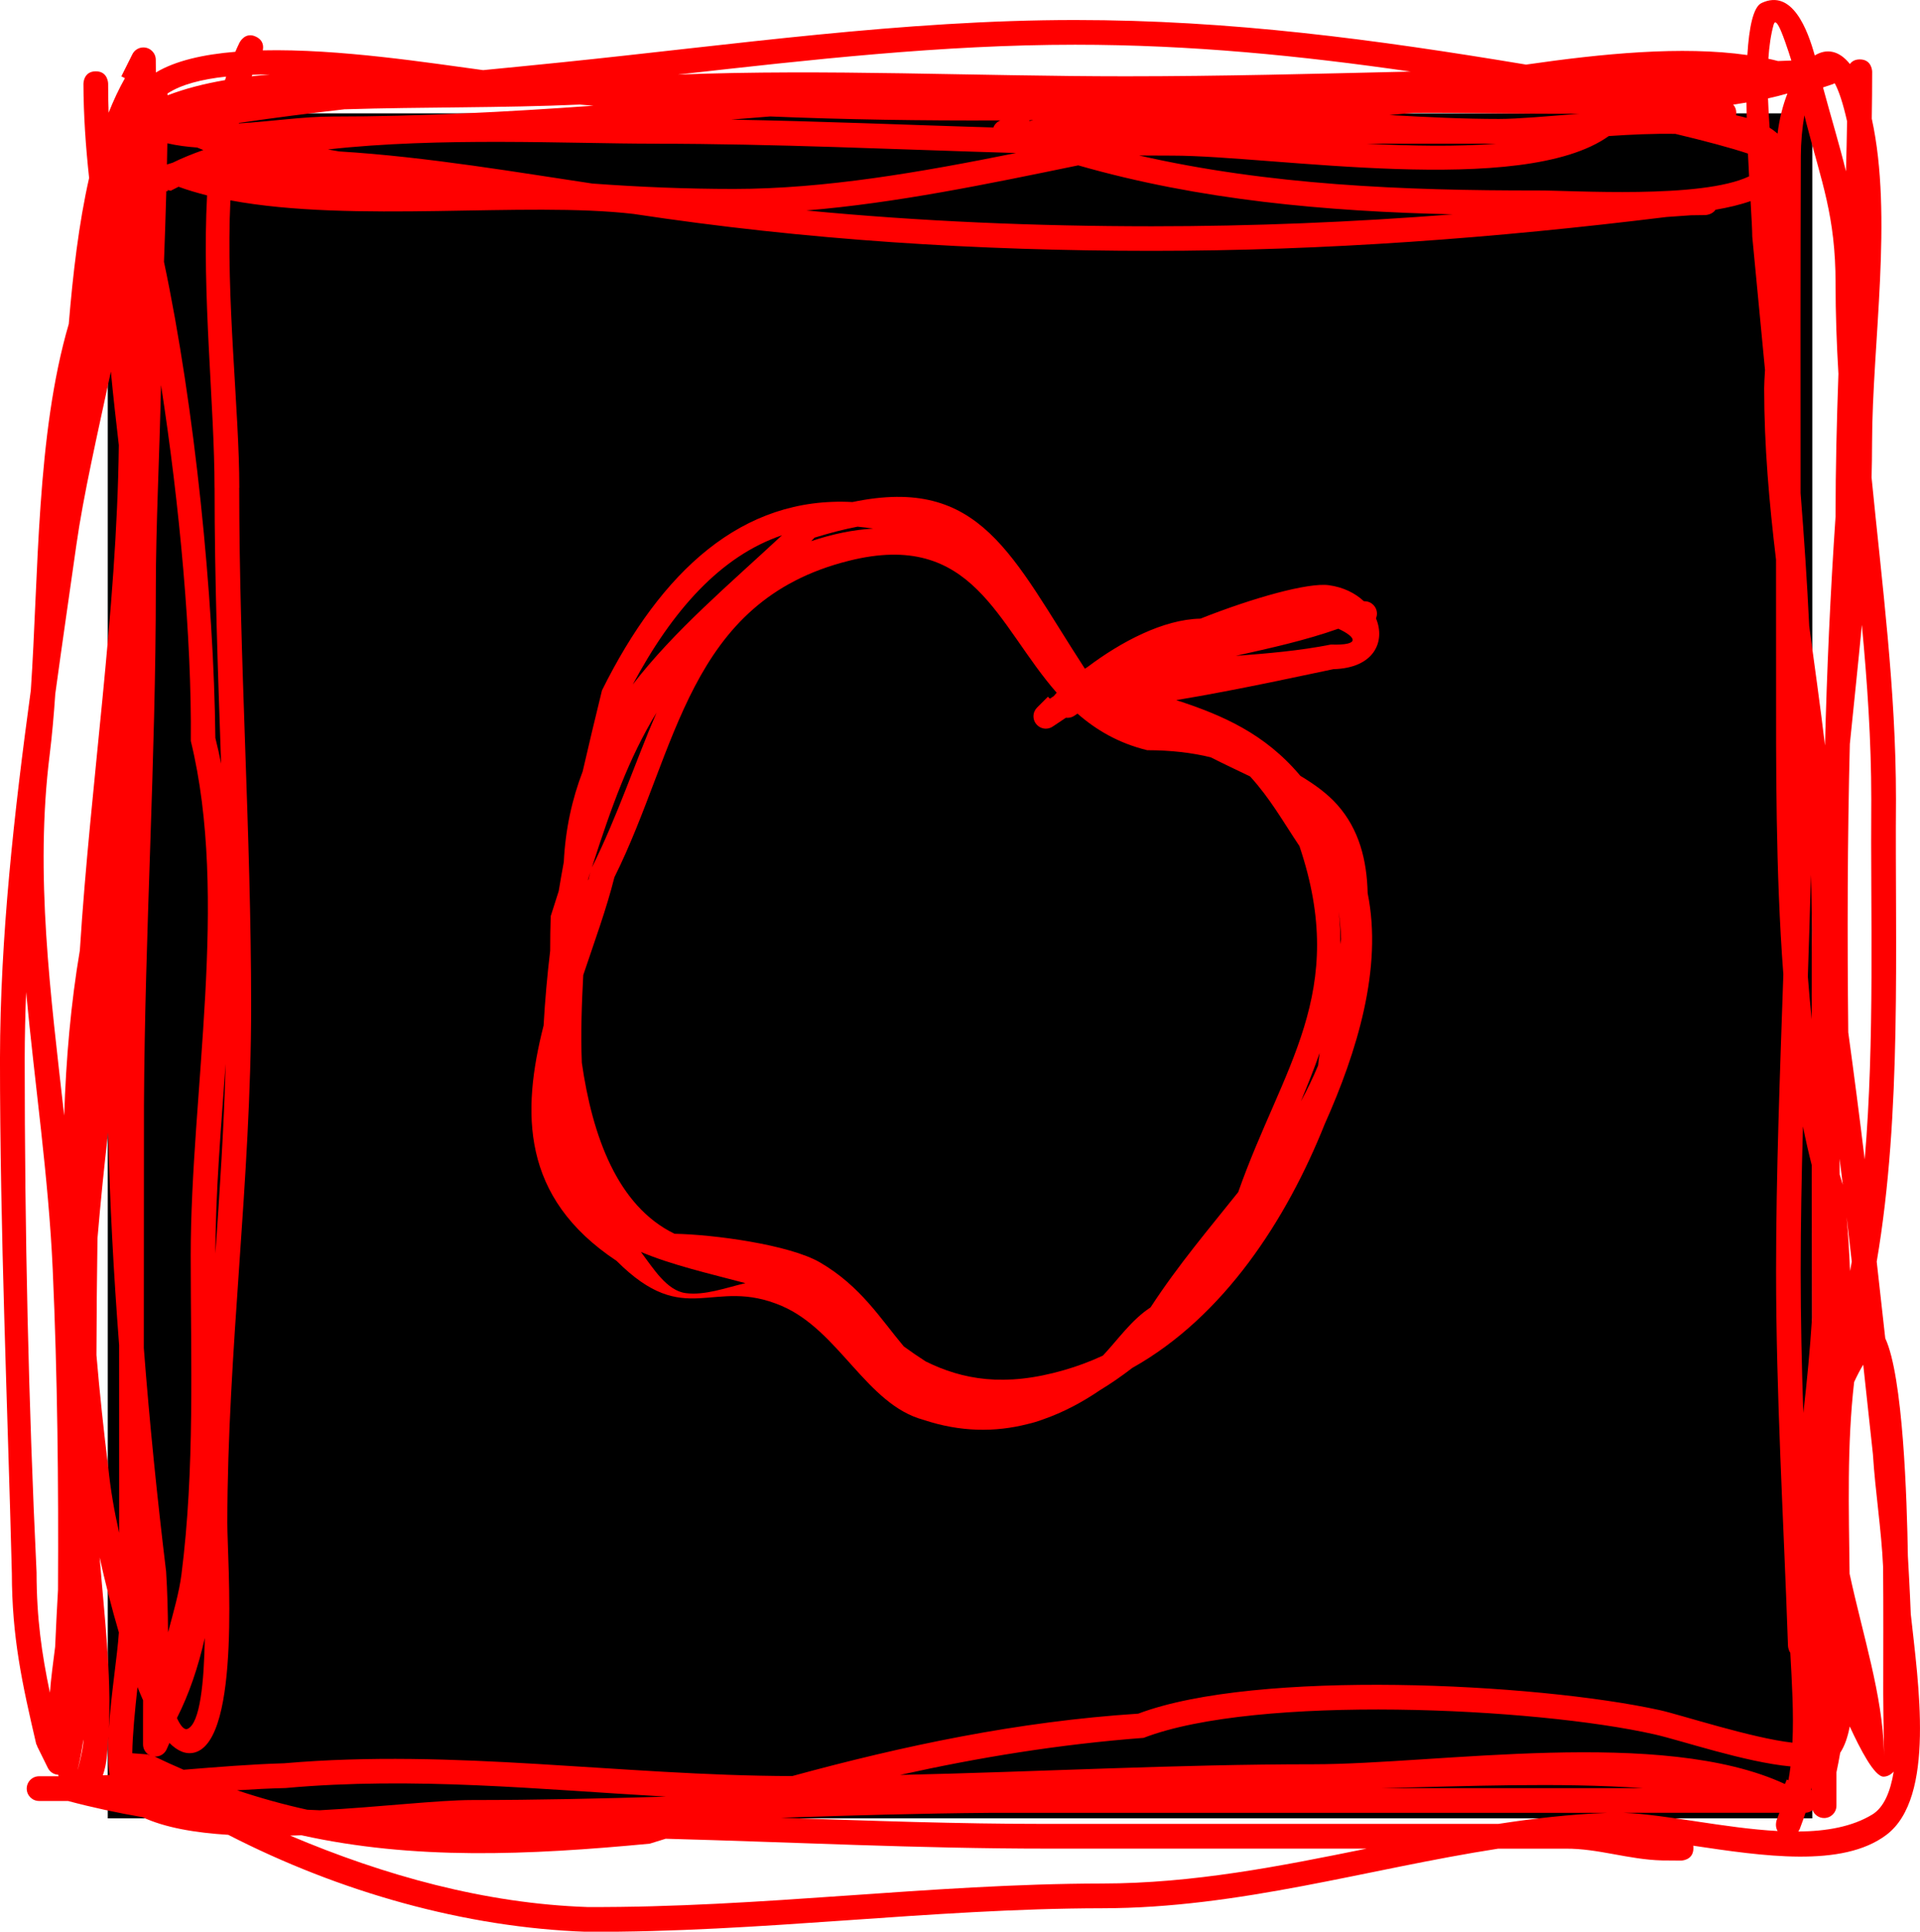 <svg version="1.1" xmlns="http://www.w3.org/2000/svg" xmlns:xlink="http://www.w3.org/1999/xlink" width="38.86" height="39.087" viewBox="0,0,38.86,39.087"><g transform="translate(-220.57,-160.456)"><g data-paper-data="{&quot;isPaintingLayer&quot;:true}" fill-rule="nonzero" stroke="none" stroke-linecap="butt" stroke-linejoin="miter" stroke-miterlimit="10" stroke-dasharray="" stroke-dashoffset="0" style="mix-blend-mode: normal"><path d="M222.751,197.249v-34.499h34.499v34.499z" data-paper-data="{&quot;index&quot;:null}" fill="#000000" stroke-width="0"/><path d="M222.762,190.153c0.044,0.44 0.121,0.882 0.22,1.321c-0,-1.266 -0.001,-2.532 -0.001,-3.798c-0.11,-1.437 -0.189,-2.879 -0.222,-4.31c-0.083,0.711 -0.155,1.429 -0.216,2.149c-0.012,0.786 -0.018,1.573 -0.021,2.36c0.066,0.779 0.148,1.542 0.24,2.278zM224.366,195.439c0.253,-0.11 0.334,-0.941 0.349,-1.839c-0.132,0.582 -0.315,1.129 -0.564,1.62c0.069,0.148 0.144,0.249 0.214,0.219zM224.912,170.327c0,-1.662 -0.258,-3.901 -0.151,-5.917c-0.201,-0.051 -0.394,-0.108 -0.577,-0.175c-0.054,0.026 -0.107,0.054 -0.159,0.081l-0.06,-0.015l0,0.023l-0.029,0c-0.013,0.476 -0.029,0.953 -0.047,1.43c0.625,2.95 1.01,6.803 1.04,9.634c0.043,0.171 0.082,0.345 0.116,0.521c-0.064,-1.857 -0.132,-3.714 -0.132,-5.582zM225.421,161.313c0,0 0.112,-0.224 0.335,-0.112c0.149,0.075 0.149,0.199 0.132,0.274c1.554,-0.035 3.388,0.257 4.46,0.4c0.534,-0.052 1.069,-0.104 1.603,-0.159c3.449,-0.353 6.909,-0.855 10.377,-0.855c3.153,0 6.069,0.393 9.129,0.902c1.54,-0.222 3.151,-0.382 4.479,-0.193c0.034,-0.556 0.118,-0.972 0.286,-1.052c0.624,-0.297 0.935,0.546 1.078,1.06c0.233,-0.141 0.487,-0.109 0.712,0.174c0.035,-0.051 0.096,-0.094 0.2,-0.094c0.25,0 0.25,0.25 0.25,0.25c-0,0.316 -0.003,0.632 -0.008,0.948c0.001,0.003 0.002,0.007 0.002,0.01c0.43,1.973 0.008,4.528 0.004,6.554c-0,0.233 -0.004,0.466 -0.01,0.699c0.212,2.155 0.494,4.295 0.494,6.506c-0.023,2.999 0.125,6.342 -0.39,9.36c0.059,0.517 0.116,1.034 0.173,1.551c0.36,0.766 0.439,3.242 0.458,4.407c0.014,0.266 0.04,0.688 0.058,1.168c0.15,1.391 0.508,3.716 -0.492,4.472c-0.893,0.675 -2.515,0.427 -3.911,0.22c0.003,0.016 0.004,0.034 0.004,0.053c-0.002,0.25 -0.252,0.248 -0.252,0.248l-0.378,-0.003c-0.685,-0.016 -1.296,-0.244 -1.959,-0.238c-0.454,0 -0.909,0 -1.363,0c-2.64,0.408 -5.231,1.205 -8.017,1.206c-3.488,0.005 -6.902,0.493 -10.432,0.476c-2.455,-0.084 -5.002,-0.805 -7.253,-1.962c-0.675,-0.042 -1.284,-0.146 -1.734,-0.357c-0.511,-0.088 -1.016,-0.196 -1.51,-0.328c-0.028,0 -0.057,0 -0.085,0l-0,-0v0h-0v0h-0.5c-0.138,0 -0.25,-0.112 -0.25,-0.25c0,-0.138 0.112,-0.25 0.25,-0.25v0l0.395,-0c-0.002,-0.01 -0.005,-0.02 -0.007,-0.03c-0.095,-0.005 -0.175,-0.063 -0.213,-0.144l-0.219,-0.444l0.007,-0.004l-0.019,-0.023c-0.289,-1.238 -0.493,-2.168 -0.495,-3.466c-0.088,-3.445 -0.241,-6.904 -0.24,-10.41c0.004,-2.462 0.286,-4.972 0.624,-7.453c0.159,-2.34 0.11,-5.168 0.768,-7.412c0.084,-1.015 0.203,-2.034 0.412,-2.955c-0.069,-0.636 -0.113,-1.272 -0.115,-1.908c0,0 0,-0.25 0.25,-0.25c0.25,0 0.25,0.25 0.25,0.25c-0.001,0.196 0.003,0.392 0.01,0.588c0.098,-0.249 0.208,-0.483 0.33,-0.699l-0.073,-0.037l0.221,-0.442c0.04,-0.085 0.126,-0.143 0.226,-0.143c0.137,0 0.249,0.111 0.25,0.248l0.002,0.259c0.4,-0.24 0.965,-0.366 1.608,-0.419c0.028,-0.065 0.057,-0.128 0.087,-0.19zM225.412,170.327c-0,3.51 0.241,6.978 0.241,10.486c0,3.522 -0.479,6.969 -0.482,10.46c-0.001,0.755 0.287,4.38 -0.657,4.643c-0.177,0.049 -0.349,-0.026 -0.515,-0.192l-0.053,0.121c-0.037,0.091 -0.127,0.155 -0.231,0.155c-0.005,0 -0.011,-0 -0.016,-0.001c0.197,0.095 0.393,0.184 0.587,0.267c0.68,-0.055 1.358,-0.111 2.037,-0.131c3.453,-0.299 6.787,0.25 10.28,0.259c2.245,-0.612 4.556,-1.104 7.005,-1.263c2.391,-0.904 8.049,-0.622 10.557,-0.071c0.415,0.092 1.863,0.567 2.683,0.658c0.028,-0.593 -0.01,-1.219 -0.043,-1.817c-0.045,-0.067 -0.047,-0.143 -0.047,-0.143l-0.004,-0.11c-0.086,-2.477 -0.237,-4.96 -0.237,-7.47c0,-1.998 0.079,-4.006 0.147,-6.006c-0.159,-2.095 -0.147,-4.275 -0.147,-6.065c0,-0.776 -0,-1.551 -0.001,-2.327c-0.138,-1.149 -0.24,-2.303 -0.24,-3.465c0,-0.082 0.007,-0.21 0.017,-0.372c-0.085,-0.9 -0.173,-1.8 -0.258,-2.7c0,-0.124 -0.015,-0.383 -0.034,-0.718c-0.21,0.074 -0.451,0.131 -0.71,0.175c-0.069,0.106 -0.209,0.108 -0.209,0.108l-0.292,0.004c-0.164,0.012 -0.328,0.023 -0.492,0.035c-3.487,0.429 -6.903,0.685 -10.417,0.685c-3.527,-0.001 -7.002,-0.218 -10.488,-0.747c-2.185,-0.256 -5.668,0.191 -8.16,-0.275c-0.094,1.994 0.181,4.245 0.181,5.815zM222.186,179.688c0.215,-3.401 0.749,-6.836 0.789,-10.225c-0.056,-0.482 -0.113,-0.983 -0.161,-1.487c-0.273,1.271 -0.555,2.495 -0.699,3.511c-0.141,0.995 -0.288,1.999 -0.426,3.008c-0.029,0.428 -0.065,0.839 -0.113,1.227c-0.305,2.428 0.019,4.866 0.293,7.307c0.037,-1.149 0.136,-2.276 0.317,-3.342zM224.063,163.749c0.194,-0.095 0.402,-0.18 0.622,-0.257c-0.042,-0.017 -0.083,-0.034 -0.125,-0.051c-0.204,-0.014 -0.405,-0.04 -0.603,-0.085c-0.002,0.143 -0.005,0.286 -0.008,0.428c0.037,-0.012 0.075,-0.024 0.114,-0.035zM244.304,163.605c-0.226,0 -0.453,-0.001 -0.68,-0.003c2.625,0.599 5.346,0.711 8.074,0.708c0.682,-0.003 3.311,0.176 4.273,-0.286c-0.008,-0.147 -0.016,-0.302 -0.023,-0.46c-0.335,-0.114 -0.879,-0.258 -1.469,-0.399c-0.433,-0.008 -0.895,0.013 -1.348,0.044c-1.748,1.25 -6.8,0.396 -8.827,0.396zM233.822,163.363c-1.746,0 -4.353,-0.136 -6.615,0.117c0.076,0.013 0.152,0.026 0.228,0.04c1.788,0.108 3.706,0.44 5.124,0.65c0.949,0.07 1.903,0.109 2.864,0.109c1.845,-0 3.785,-0.339 5.711,-0.727c-2.432,-0.071 -4.877,-0.188 -7.312,-0.188zM243.879,165.035c2.053,0 4.074,-0.084 6.094,-0.242c-2.572,-0.059 -5.125,-0.287 -7.58,-0.991c-1.833,0.378 -3.698,0.765 -5.504,0.913c2.32,0.222 4.643,0.319 6.991,0.32zM256.967,197.516c0.567,-0.005 1.088,-0.095 1.497,-0.344c0.235,-0.143 0.367,-0.46 0.434,-0.868c-0.058,0.062 -0.125,0.098 -0.201,0.102c-0.188,0.01 -0.484,-0.572 -0.689,-1.016c-0.041,0.217 -0.104,0.398 -0.193,0.532c-0.023,0.132 -0.048,0.264 -0.076,0.395c0,0.059 0,0.117 0,0.176v0.5c0,0.138 -0.112,0.25 -0.25,0.25c-0.107,0 -0.198,-0.067 -0.234,-0.161c-0.039,0.032 -0.088,0.052 -0.142,0.055c-0.014,0.045 -0.03,0.09 -0.046,0.135l-0.068,0.185c0,0 -0.01,0.027 -0.032,0.059zM256.548,197.506c-0.063,-0.101 -0.018,-0.223 -0.018,-0.223l0.054,-0.146c-0.988,0 -2.085,0 -3.153,0c0.878,0.036 2.049,0.312 3.117,0.369zM256.808,196.199c-0.922,-0.086 -2.225,-0.531 -2.752,-0.649c-2.412,-0.546 -8.045,-0.812 -10.34,0.071c-1.711,0.13 -3.341,0.397 -4.928,0.75c2.797,-0.062 5.599,-0.216 8.369,-0.216c2.511,0 7.054,-0.755 9.539,0.4l0.038,-0.091l0.033,0.014c0.016,-0.091 0.03,-0.184 0.042,-0.278zM233.72,197.762c-2.469,0.234 -4.773,0.333 -7.048,-0.17c-0.076,0.003 -0.153,0.005 -0.229,0.007c1.903,0.807 3.942,1.374 6.01,1.445c3.528,0.017 6.936,-0.47 10.422,-0.476c1.85,-0.001 3.609,-0.351 5.355,-0.706c-2.157,0 -4.313,0 -6.47,0c-2.594,0 -5.15,-0.131 -7.717,-0.2c-0.108,0.033 -0.215,0.067 -0.323,0.1zM223.572,195.957c-0.065,-0.045 -0.107,-0.12 -0.107,-0.205v-0.5c0,-0.13 0.001,-0.26 0.001,-0.391c-0.038,-0.086 -0.076,-0.175 -0.113,-0.267c-0.051,0.463 -0.1,0.958 -0.106,1.338zM256.533,163.147c0.005,0.004 0.009,0.008 0.014,0.013c0.036,-0.298 0.107,-0.574 0.2,-0.812c-0.126,0.036 -0.257,0.069 -0.393,0.099c0.007,0.194 0.018,0.393 0.032,0.593c0.054,0.033 0.103,0.069 0.147,0.108zM223.595,195.971c-0.006,-0.003 -0.012,-0.007 -0.018,-0.011l-0.001,0.014zM250.909,162.863c0.384,0 0.969,-0.054 1.624,-0.105c-1.174,0.007 -2.349,-0.025 -3.35,-0.017c-0.164,0.013 -0.327,0.027 -0.491,0.043c0.774,0.044 1.521,0.079 2.217,0.079zM241.484,162.889c-0.026,0 -0.053,0.001 -0.079,0.001l0,0.016c0.026,-0.006 0.052,-0.011 0.079,-0.017zM223.96,162.349c0.003,0.016 0.004,0.028 0.004,0.035c0.348,-0.134 0.739,-0.234 1.161,-0.307c0.007,-0.024 0.015,-0.047 0.022,-0.071c-0.495,0.053 -0.911,0.16 -1.187,0.342zM226.022,161.963c-0.117,0 -0.233,0.002 -0.346,0.007c-0.004,0.01 -0.007,0.02 -0.011,0.03c0.117,-0.014 0.236,-0.026 0.357,-0.036zM257.235,178.749c-0.001,-0.197 -0.006,-0.394 -0.013,-0.59c-0.017,0.684 -0.039,1.369 -0.062,2.055c0.022,0.292 0.048,0.581 0.078,0.868c0,-0.398 0,-0.796 0,-1.195c0,-0.2 0.002,-0.4 0.007,-0.601c-0.004,-0.178 -0.007,-0.357 -0.01,-0.537zM240.819,162.893c-1.605,0.007 -3.136,-0.017 -4.663,-0.08c-0.262,0.021 -0.525,0.043 -0.788,0.064c1.769,0.031 3.541,0.105 5.307,0.16c0.025,-0.066 0.078,-0.119 0.143,-0.144zM221.099,180.523c-0.018,0.452 -0.028,0.904 -0.029,1.353c-0,3.516 0.075,6.941 0.24,10.4c0.001,0.928 0.105,1.641 0.27,2.432c0.023,-0.31 0.069,-0.631 0.106,-0.929c0.018,-0.425 0.04,-0.829 0.058,-1.154c0.012,-2.165 -0.01,-4.317 -0.107,-6.482c-0.085,-1.876 -0.364,-3.749 -0.539,-5.62zM223.932,192.254c0.026,0.41 0.036,0.821 0.039,1.232c0.113,-0.418 0.227,-0.823 0.271,-1.167c0.273,-2.142 0.188,-4.298 0.188,-6.456c0,-3.308 0.78,-7.23 0.002,-10.413c0.02,-2.075 -0.224,-4.757 -0.603,-7.202c-0.031,1.45 -0.105,2.875 -0.105,4.084c0,3.511 -0.223,6.987 -0.24,10.485c-0.002,1.639 -0.003,3.279 -0.003,4.918c0.117,1.52 0.271,3.033 0.451,4.519zM257.239,184.033c-0.065,-0.254 -0.124,-0.515 -0.178,-0.783c-0.027,0.978 -0.046,1.956 -0.046,2.931c0,0.959 0.021,1.913 0.053,2.865c0.078,-0.658 0.136,-1.298 0.177,-1.928c-0.003,-1.028 -0.005,-2.057 -0.006,-3.085zM257.721,170.888c-0,-0.956 0.024,-1.912 0.058,-2.868c-0.036,-0.605 -0.058,-1.213 -0.058,-1.826c-0,-1.369 -0.283,-2.051 -0.596,-3.264c-0.012,-0.047 -0.024,-0.094 -0.035,-0.141c-0.045,0.258 -0.071,0.546 -0.072,0.822c-0.008,2.274 -0.007,4.549 -0.005,6.823c0.071,0.897 0.132,1.794 0.175,2.693c0.109,0.805 0.223,1.609 0.319,2.413c0.039,-1.538 0.108,-3.08 0.215,-4.651zM256.772,161.511c-0.069,-0.2 -0.247,-0.762 -0.304,-0.558c-0.057,0.204 -0.09,0.438 -0.107,0.692c0.066,0.014 0.132,0.029 0.196,0.046c0.09,-0.004 0.179,-0.007 0.269,-0.01c-0.017,-0.057 -0.035,-0.114 -0.054,-0.17zM258.254,173.095c-0.076,0.805 -0.163,1.61 -0.244,2.416c-0.049,1.937 -0.053,3.866 -0.032,5.833c0.118,0.86 0.229,1.718 0.333,2.574c0.206,-2.428 0.115,-4.969 0.133,-7.296c0,-1.192 -0.082,-2.364 -0.191,-3.528zM255.917,162.531c-0.088,0.015 -0.177,0.029 -0.267,0.042c0.039,0.044 0.062,0.102 0.062,0.165c0,0.018 -0.002,0.035 -0.005,0.051c0.075,0.016 0.147,0.034 0.216,0.053c-0.002,-0.104 -0.004,-0.208 -0.005,-0.312zM257.239,196.681c0,-0.019 0,-0.038 0,-0.057c-0.003,0.017 -0.006,0.034 -0.01,0.051c0.003,0.002 0.006,0.004 0.01,0.006zM251.098,197.138c-3.498,0 -6.997,0 -10.495,0c-1.405,0.011 -2.815,0.053 -4.228,0.098c1.787,0.062 3.577,0.126 5.385,0.126c3.044,0 6.089,0 9.133,0c0.727,-0.112 1.459,-0.195 2.2,-0.224c-0.696,0 -1.374,0 -1.995,0zM258.005,192.3c0.269,1.248 0.669,2.461 0.696,3.607c0.009,0.397 -0.015,-0.793 -0.015,-1.19c0,-0.852 0.005,-1.704 -0.003,-2.557c-0.035,-0.766 -0.158,-1.511 -0.206,-2.28c-0.065,-0.605 -0.13,-1.208 -0.196,-1.811c-0.064,0.107 -0.126,0.225 -0.184,0.352c-0.146,1.267 -0.108,2.577 -0.092,3.878zM257.945,185.081c0.032,0.364 0.055,0.729 0.069,1.096c0.012,-0.064 0.024,-0.129 0.035,-0.194c-0.034,-0.301 -0.069,-0.601 -0.104,-0.902zM257.867,184.429c-0.021,-0.175 -0.042,-0.35 -0.064,-0.526c0.001,0.106 0.002,0.213 0.002,0.319c0.02,0.07 0.041,0.138 0.062,0.206zM257.932,163.92c0.009,-0.337 0.017,-0.674 0.022,-1.01c-0.083,-0.368 -0.167,-0.617 -0.25,-0.77c-0.017,0.01 -0.035,0.018 -0.054,0.024l-0.183,0.061c0.165,0.613 0.33,1.151 0.464,1.695zM227.04,197.086c1.21,-0.064 2.397,-0.207 3.092,-0.207c1.308,0 2.614,-0.03 3.919,-0.069c-2.579,-0.147 -5.105,-0.408 -7.699,-0.174c-0.327,0.008 -0.655,0.025 -0.982,0.046c0.475,0.159 0.947,0.289 1.419,0.393c0.084,0.004 0.167,0.008 0.251,0.011zM253.82,196.638c-1.736,-0.118 -3.521,-0.039 -5.277,0c0.852,0 1.704,0 2.556,0c0.907,0 1.815,0 2.722,0zM222.258,195.653c-0.027,0.196 -0.062,0.387 -0.107,0.574c-0.043,0.18 0.104,-0.359 0.107,-0.544c0,-0.01 0,-0.02 0,-0.03zM222.652,196.378c0.045,-0.002 0.09,-0.004 0.135,-0.006c-0.032,-0.226 -0.035,-0.493 -0.023,-0.776c-0.002,0.037 -0.005,0.074 -0.008,0.112c-0.011,0.148 -0.019,0.437 -0.105,0.671zM222.774,195.43c0.045,-0.703 0.172,-1.473 0.202,-1.941c-0.15,-0.508 -0.282,-1.035 -0.389,-1.519c0.092,1.156 0.239,2.339 0.187,3.46zM249.126,161.905c-2.24,-0.323 -4.45,-0.544 -6.797,-0.544c-2.686,0 -5.366,0.304 -8.041,0.604c3.009,-0.116 6.063,0.035 9.064,0.035c1.925,0 3.85,-0.051 5.773,-0.096zM227.55,162.667c-0.716,0.082 -1.431,0.172 -2.143,0.277c-0.001,0.003 -0.001,0.006 -0.002,0.009c0.64,-0.037 1.294,-0.139 1.905,-0.139c1.754,0 3.514,-0.093 5.273,-0.219c-0.093,-0.008 -0.187,-0.015 -0.28,-0.023c-1.584,0.071 -3.17,0.046 -4.753,0.096zM248.237,163.363c0.903,0.047 1.817,0.064 2.612,0c-0.871,-0 -1.741,-0 -2.612,-0zM224.93,185.819c0.088,-1.275 0.173,-2.552 0.207,-3.837c-0.096,1.32 -0.205,2.623 -0.207,3.837z" data-paper-data="{&quot;index&quot;:null}" fill="#ff0000" stroke-width="0.5"/><path d="M243.785,175.635c-0.579,-0.142 -1.03,-0.409 -1.407,-0.739l-0.061,0.041c-0.04,0.028 -0.089,0.044 -0.142,0.044c-0.01,0 -0.021,-0.001 -0.031,-0.002l-0.265,0.177c-0.04,0.028 -0.089,0.044 -0.142,0.044c-0.138,0 -0.25,-0.112 -0.25,-0.25c0,-0.069 0.028,-0.132 0.073,-0.177l0.219,-0.219l0.04,0.04l0.077,-0.051c0.02,-0.024 0.04,-0.047 0.061,-0.07c-1.209,-1.379 -1.688,-3.301 -4.205,-2.67c-3.274,0.817 -3.461,3.824 -4.747,6.405c-0.158,0.634 -0.404,1.302 -0.63,1.978c-0.031,0.578 -0.053,1.184 -0.029,1.774c0.21,1.464 0.713,2.898 1.877,3.461c0.788,0.014 2.323,0.219 2.944,0.58c0.827,0.481 1.231,1.15 1.696,1.7c0.145,0.105 0.293,0.207 0.441,0.302c0.746,0.37 1.599,0.524 2.797,0.178c0.274,-0.078 0.538,-0.177 0.791,-0.295c0.31,-0.329 0.578,-0.723 0.964,-0.975c0.566,-0.868 1.191,-1.6 1.775,-2.333c0.898,-2.552 2.244,-4.025 1.239,-7.002c-0.343,-0.514 -0.589,-0.958 -0.998,-1.409c-0.269,-0.13 -0.542,-0.257 -0.796,-0.387c-0.383,-0.094 -0.813,-0.144 -1.292,-0.144zM235.657,186.42c-0.757,-0.2 -1.486,-0.367 -2.115,-0.631c0.251,0.332 0.523,0.784 0.909,0.833c0.384,0.049 0.797,-0.105 1.205,-0.202zM247.666,178.902c0.024,0.227 0.035,0.447 0.033,0.66c0.005,-0.034 0.01,-0.069 0.014,-0.103c-0.008,-0.191 -0.024,-0.377 -0.047,-0.557zM246.899,182.741c0.127,-0.232 0.244,-0.473 0.349,-0.726c0.008,-0.081 0.018,-0.165 0.031,-0.252c-0.113,0.323 -0.242,0.647 -0.38,0.978zM244.374,174.622c0.945,0.306 1.8,0.681 2.515,1.533c0.293,0.175 0.553,0.366 0.748,0.586c0.441,0.497 0.599,1.12 0.614,1.789c0.308,1.517 -0.217,3.212 -0.869,4.671c-0.774,1.937 -2.04,3.895 -3.894,4.934c-0.214,0.165 -0.432,0.316 -0.652,0.449c-0.363,0.247 -0.744,0.449 -1.144,0.589c-0.105,0.04 -0.213,0.073 -0.324,0.098c-0.656,0.168 -1.359,0.164 -2.107,-0.085c-1.151,-0.309 -1.708,-1.808 -2.869,-2.305c-1.409,-0.603 -1.938,0.493 -3.343,-0.912c-1.937,-1.282 -1.924,-3.006 -1.477,-4.762c0.029,-0.515 0.074,-1.016 0.133,-1.511c-0,-0.249 0.004,-0.484 0.011,-0.701c0.056,-0.173 0.11,-0.343 0.162,-0.508c0.032,-0.196 0.067,-0.392 0.103,-0.588c0.033,-0.671 0.169,-1.276 0.382,-1.833c0.123,-0.537 0.254,-1.081 0.391,-1.641c1.198,-2.413 2.837,-3.93 5.07,-3.81c2.603,-0.545 3.227,1.101 4.704,3.372c0.018,-0.012 0.036,-0.023 0.054,-0.035c0.671,-0.506 1.531,-0.964 2.284,-0.978c1.076,-0.426 2.183,-0.733 2.598,-0.677c0.297,0.04 0.538,0.163 0.711,0.325h0.014c0.138,0 0.25,0.112 0.25,0.25c0,0.034 -0.007,0.067 -0.019,0.097c0.196,0.468 -0.038,1.006 -0.862,1.027c-0.392,0.079 -1.908,0.417 -3.184,0.627zM232.474,178.273c0.016,-0.057 0.031,-0.114 0.045,-0.171c-0.015,0.047 -0.03,0.094 -0.045,0.141c-0,0.01 -0,0.02 -0,0.03zM237.927,171.113c-0.265,0.05 -0.553,0.124 -0.87,0.222c-0.022,0.024 -0.045,0.047 -0.068,0.071c0.434,-0.146 0.852,-0.231 1.252,-0.254c-0.107,-0.017 -0.212,-0.03 -0.315,-0.039zM247.657,173.178c-0.672,0.238 -1.371,0.391 -2.076,0.549c0.65,-0.049 1.299,-0.104 1.927,-0.229c0.613,0.021 0.508,-0.153 0.149,-0.32zM236.397,171.287c-1.238,0.42 -2.213,1.512 -3.02,3.019c0.844,-1.095 1.958,-2.03 3.02,-3.019zM232.55,178.008c0.519,-1.04 0.875,-2.13 1.307,-3.13c-0.556,0.912 -0.91,1.896 -1.307,3.13z" data-paper-data="{&quot;index&quot;:null}" fill="#ff0000" stroke-width="0.5"/></g></g></svg>